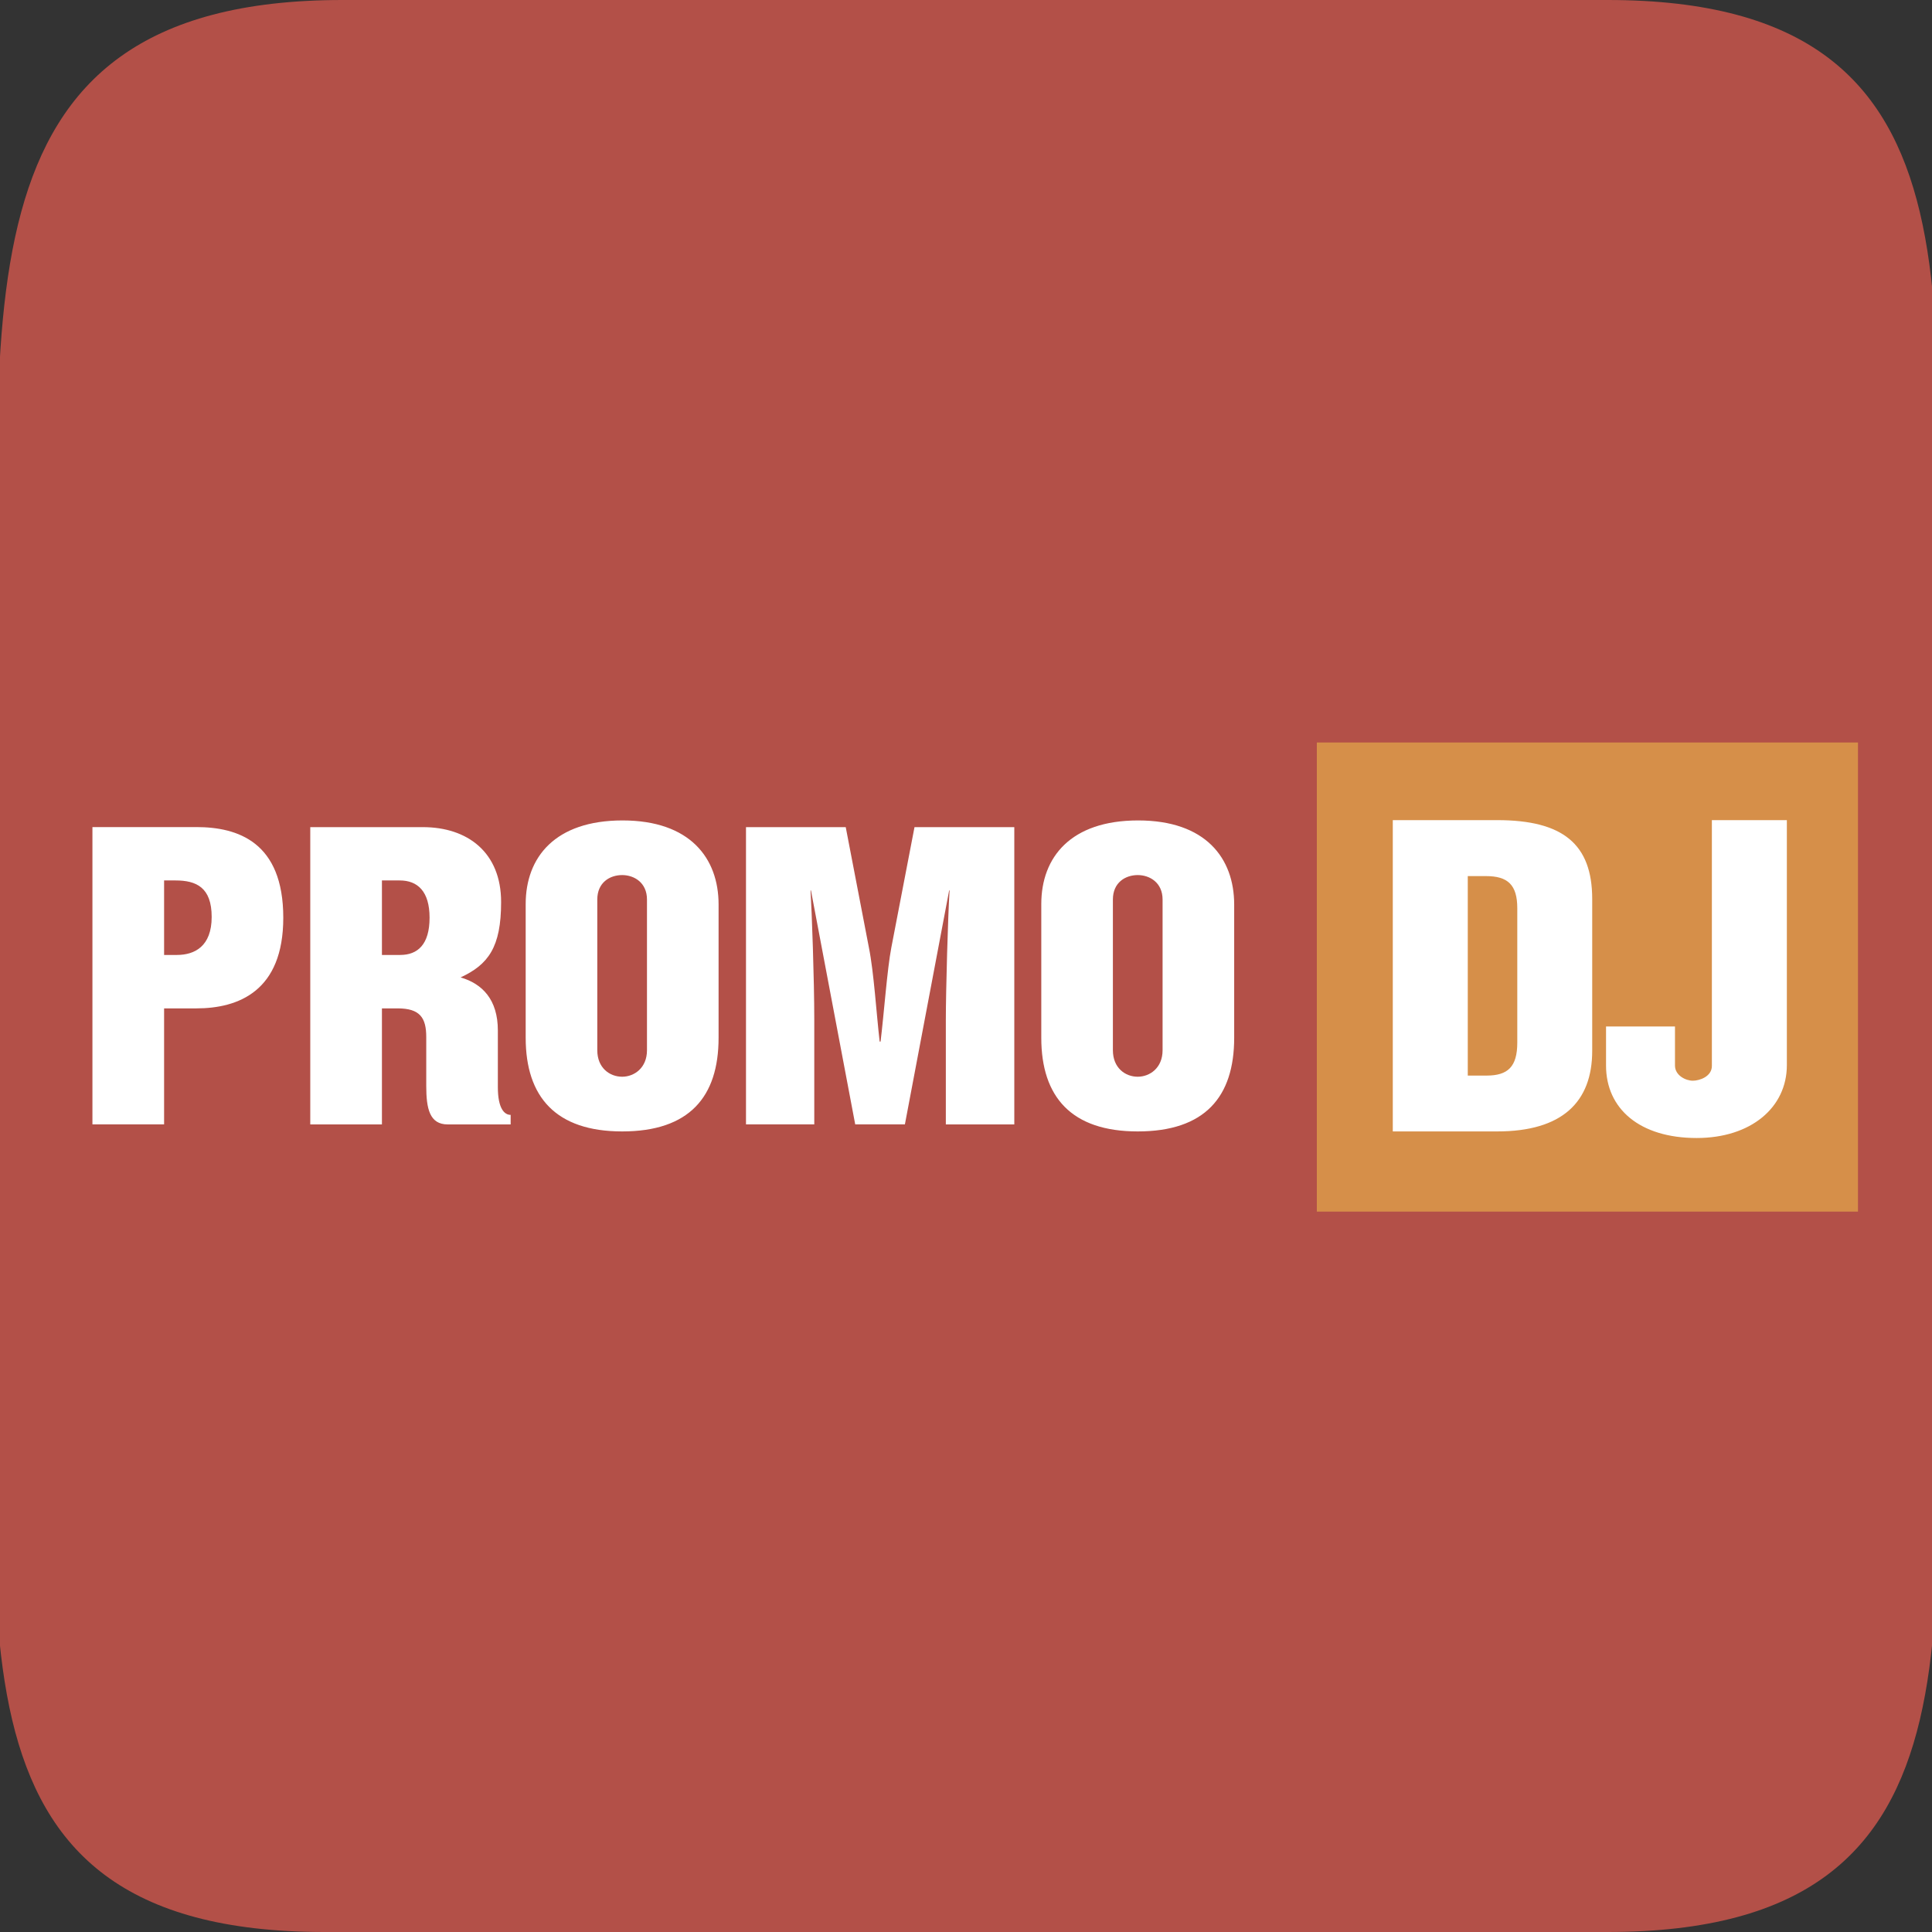 <?xml version="1.0" encoding="utf-8"?>
<!-- Generator: Adobe Illustrator 16.0.0, SVG Export Plug-In . SVG Version: 6.00 Build 0)  -->
<!DOCTYPE svg PUBLIC "-//W3C//DTD SVG 1.1//EN" "http://www.w3.org/Graphics/SVG/1.1/DTD/svg11.dtd">
<svg version="1.1" id="Layer_1" xmlns="http://www.w3.org/2000/svg" xmlns:xlink="http://www.w3.org/1999/xlink" x="0px" y="0px"
	 width="32px" height="32px" viewBox="0 0 32 32" enable-background="new 0 0 32 32" xml:space="preserve">
<rect x="0" y="0" width="32" height="32" fill="#333333" stroke="none"/>
<path fill="#B35048" d="M32,20c0,6.627,1.254,12-5.373,12H5.373C-1.254,32,0,26.627,0,20v-8C0,5.373-0.956,0,5.671,0h20.956
	C33.254,0,32,5.373,32,12V20z"/>
<polygon fill-rule="evenodd" clip-rule="evenodd" fill="#D68F49" points="21.811,12.298 30.774,12.298 30.774,20.068 21.811,20.068 
	21.811,12.298 "/>
<polygon fill-rule="evenodd" clip-rule="evenodd" fill="#B35048" points="0,12.302 21.619,12.302 21.619,20.072 0,20.072 0,12.302 
	"/>
<path fill="#FFFFFF" d="M2.718,16.702h0.534c0.7,0,1.44-0.288,1.44-1.501c0-1.255-0.754-1.502-1.44-1.502H1.531v4.924h1.187V16.702
	L2.718,16.702z M2.718,14.583h0.191c0.343,0,0.597,0.116,0.597,0.604c0,0.487-0.281,0.63-0.576,0.63H2.718V14.583L2.718,14.583z
	 M6.326,16.702h0.261c0.37,0,0.473,0.157,0.473,0.474v0.809c0,0.377,0.055,0.639,0.356,0.639h1.042v-0.158
	c-0.103,0-0.212-0.104-0.212-0.459v-0.939c0-0.516-0.261-0.775-0.617-0.879c0.459-0.213,0.671-0.5,0.671-1.248
	c0-0.823-0.555-1.241-1.296-1.241H5.139v4.924h1.187V16.702L6.326,16.702z M6.326,14.583h0.295c0.295,0,0.494,0.179,0.494,0.617
	c0,0.446-0.199,0.617-0.486,0.617H6.326V14.583L6.326,14.583z M10.311,13.589c-1.118,0-1.604,0.61-1.604,1.385v2.215
	c0,0.98,0.5,1.551,1.598,1.551c1.11,0,1.597-0.57,1.597-1.551v-2.208C11.902,14.213,11.429,13.589,10.311,13.589L10.311,13.589z
	 M10.305,14.494c0.198,0,0.411,0.124,0.411,0.405v2.496c0,0.295-0.213,0.439-0.411,0.439c-0.206,0-0.412-0.145-0.412-0.439v-2.496
	C9.893,14.618,10.099,14.494,10.305,14.494L10.305,14.494z M12.356,13.699v4.924h1.131v-1.736c0-0.664-0.041-1.796-0.062-2.139
	h0.007l0.733,3.875h0.823l0.733-3.875h0.007c-0.027,0.412-0.062,1.674-0.062,2.147v1.729H16.8v-4.924h-1.653l-0.384,1.996
	c-0.068,0.349-0.123,1.11-0.178,1.556H14.57c-0.054-0.465-0.096-1.15-0.178-1.556l-0.384-1.996H12.356L12.356,13.699z
	 M18.851,13.589c-1.117,0-1.604,0.61-1.604,1.385v2.215c0,0.98,0.499,1.551,1.597,1.551c1.111,0,1.598-0.57,1.598-1.551v-2.208
	C20.441,14.213,19.969,13.589,18.851,13.589L18.851,13.589z M18.844,14.494c0.199,0,0.412,0.124,0.412,0.405v2.496
	c0,0.295-0.213,0.439-0.412,0.439c-0.205,0-0.411-0.145-0.411-0.439v-2.496C18.433,14.618,18.639,14.494,18.844,14.494
	L18.844,14.494z"/>
<path fill="#FFFFFF" d="M23.069,18.74h1.729c1.078,0,1.574-0.488,1.574-1.336v-2.513c0-0.912-0.488-1.307-1.574-1.307h-1.729V18.74
	L23.069,18.74z M24.311,14.511h0.303c0.359,0,0.517,0.144,0.517,0.532v2.226c0,0.401-0.157,0.546-0.509,0.546h-0.311V14.511
	L24.311,14.511z M28.354,13.584v4.072c0,0.173-0.201,0.244-0.316,0.244s-0.295-0.086-0.295-0.251v-0.647h-1.142v0.647
	c0,0.718,0.56,1.2,1.501,1.2c0.898,0,1.494-0.504,1.494-1.207v-4.058H28.354L28.354,13.584z"/>
</svg>
